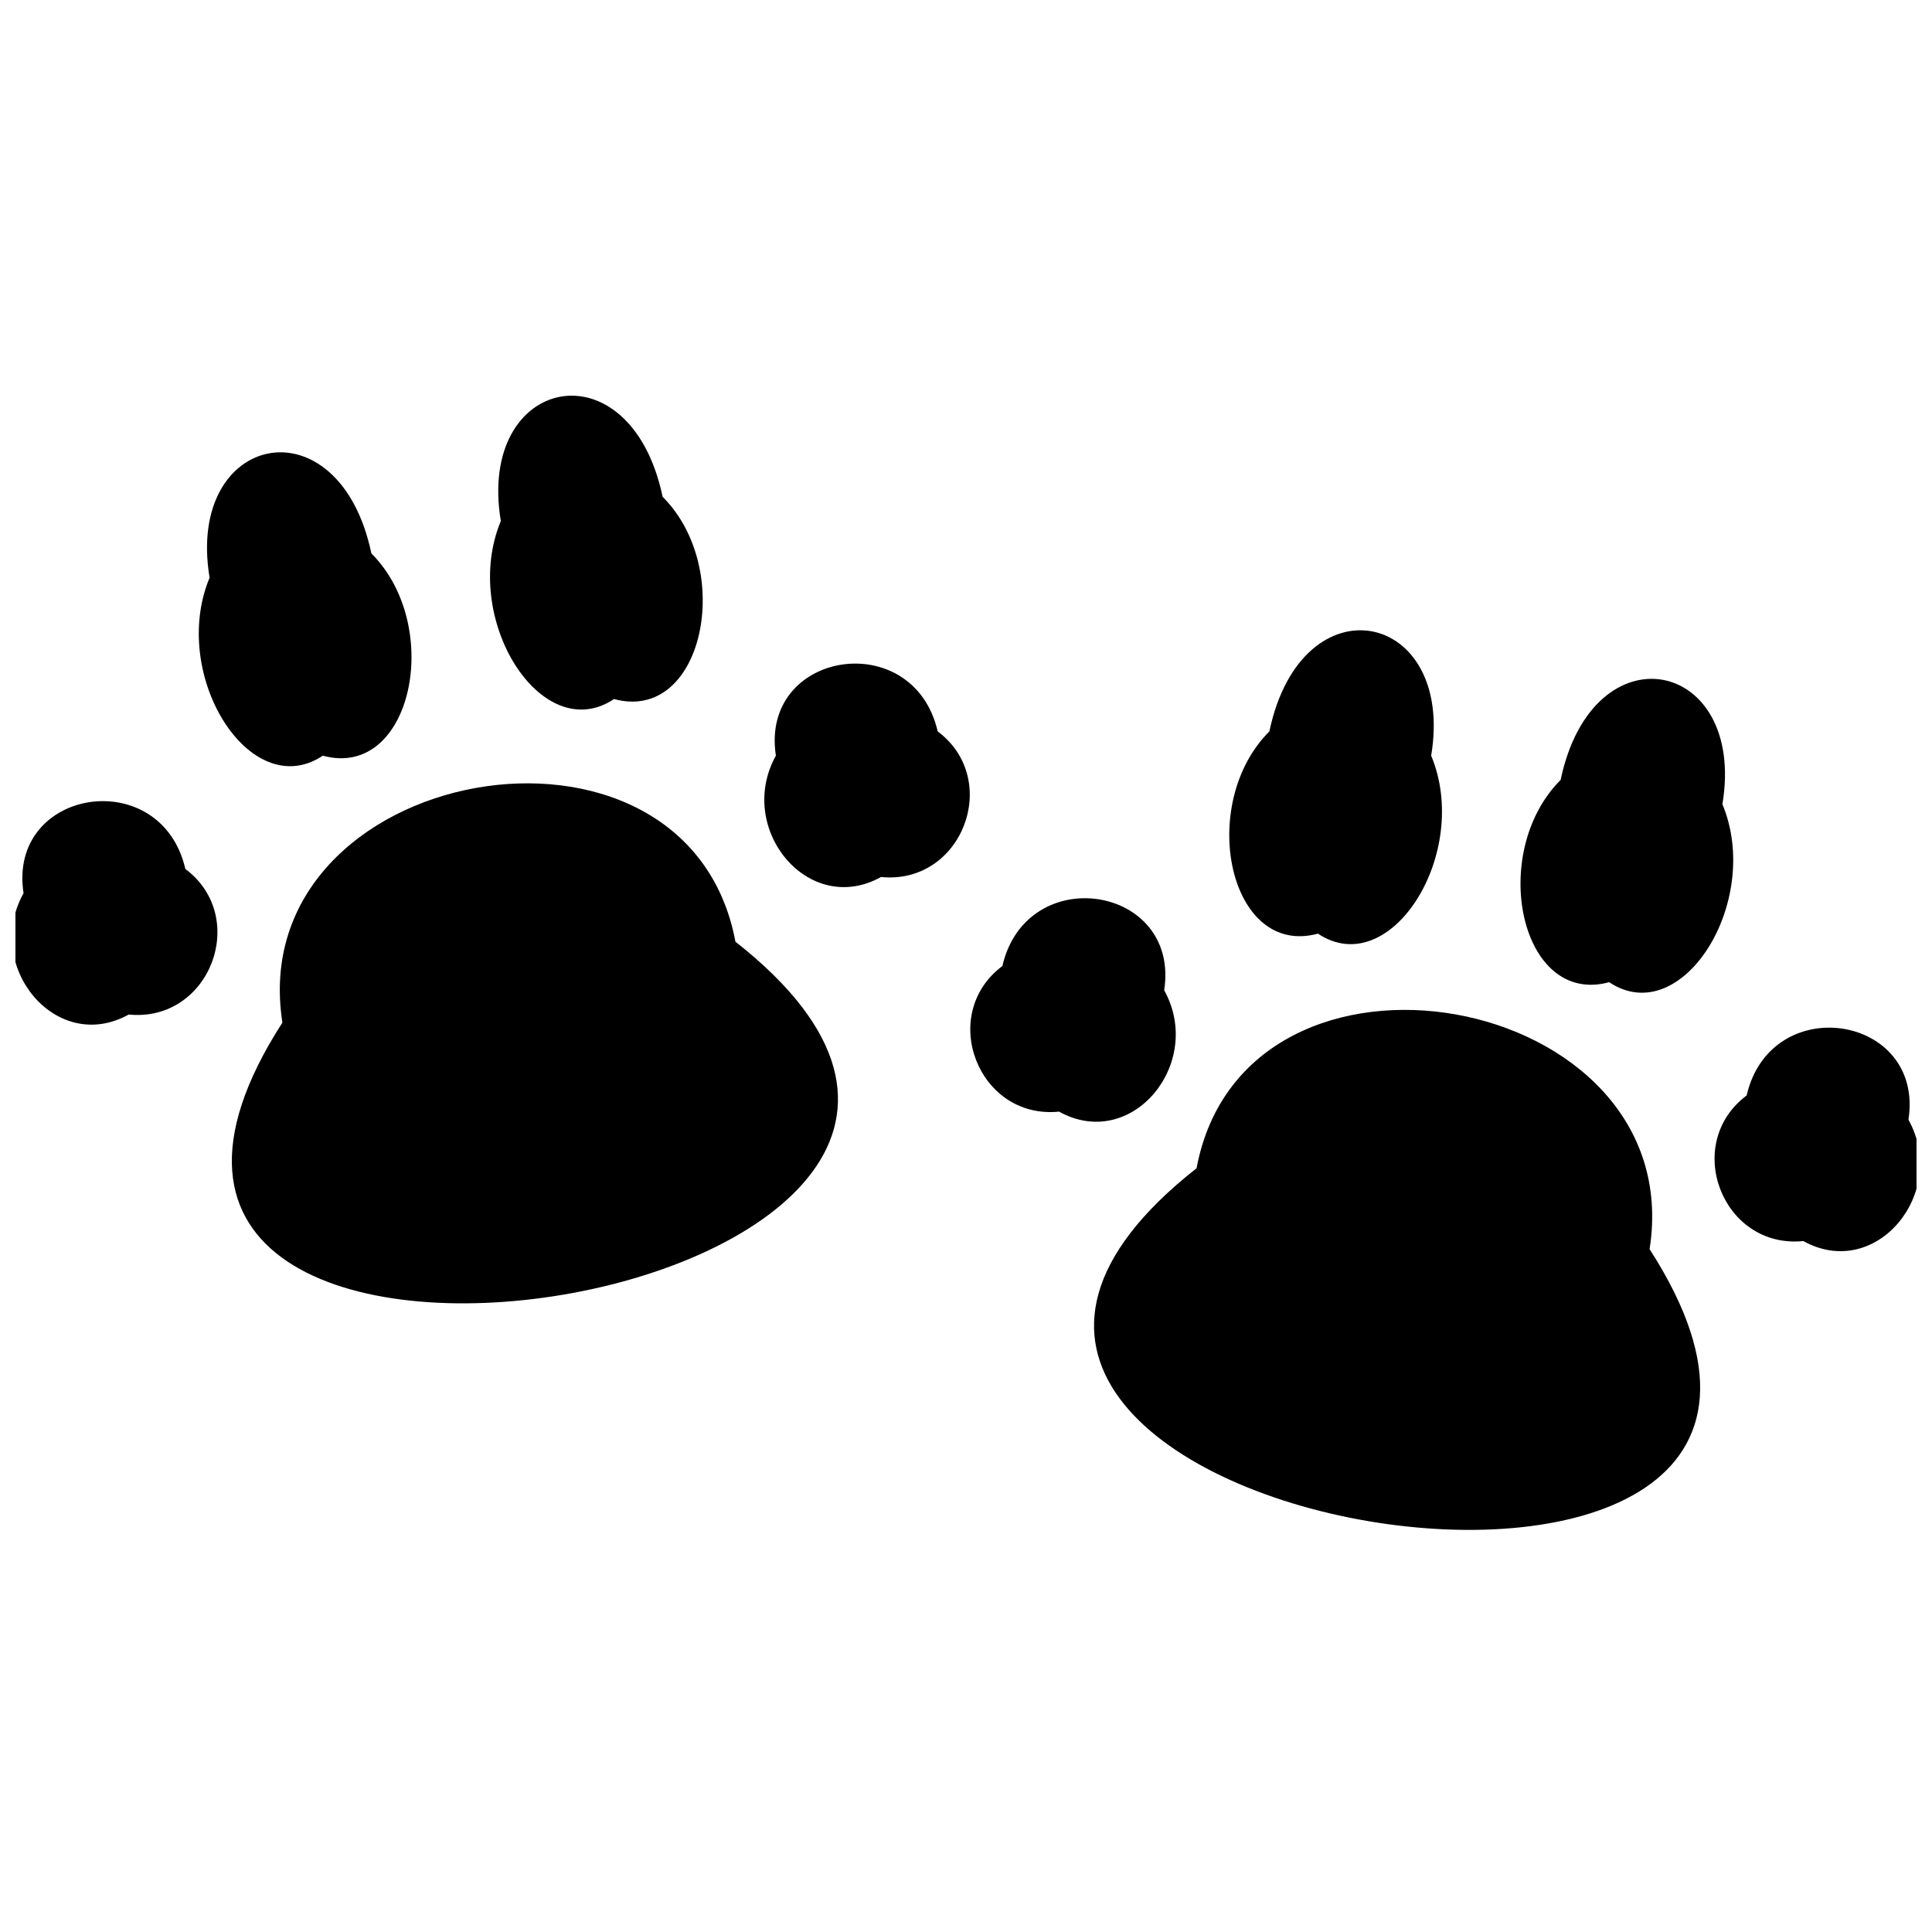 <?xml version="1.0" encoding="UTF-8"?>
<!-- Uploaded to: ICON Repo, www.svgrepo.com, Generator: ICON Repo Mixer Tools -->
<svg width="800px" height="800px" version="1.1" viewBox="144 144 512 512" xmlns="http://www.w3.org/2000/svg">
 <defs>
  <clipPath id="b">
   <path d="m148.09 356h53.906v60h-53.906z"/>
  </clipPath>
  <clipPath id="a">
   <path d="m598 416h53.902v60h-53.902z"/>
  </clipPath>
 </defs>
 <path d="m229.56 344.26c-19.293 12.863-40.734-21.438-30.016-47.164-6.43-38.59 34.301-47.164 42.879-6.43 19.293 19.293 10.719 60.027-12.863 53.598z" fill-rule="evenodd"/>
 <path d="m306.74 329.25c-19.293 12.863-40.734-21.438-30.016-47.164-6.43-38.59 34.301-47.164 42.879-6.43 19.293 19.293 10.719 60.027-12.863 53.598z" fill-rule="evenodd"/>
 <g clip-path="url(#b)">
  <path d="m178.11 412.86c-19.293 10.719-38.59-12.863-27.871-32.156-4.289-27.871 36.445-34.301 42.879-6.43 17.152 12.863 6.43 40.734-15.008 38.59z" fill-rule="evenodd"/>
 </g>
 <path d="m377.49 376.41c-19.293 10.719-38.59-12.863-27.871-32.156-4.289-27.871 36.445-34.301 42.879-6.43 17.152 12.863 6.43 40.734-15.008 38.59z" fill-rule="evenodd"/>
 <path d="m218.84 415c-10.719-68.605 107.2-90.043 120.06-21.438 120.06 94.332-201.52 147.93-120.06 21.438z" fill-rule="evenodd"/>
 <path d="m570.44 404.29c19.293 12.863 40.734-21.438 30.016-47.164 6.43-38.59-34.301-47.164-42.879-6.43-19.293 19.293-10.719 60.027 12.863 53.598z" fill-rule="evenodd"/>
 <path d="m493.26 391.42c19.293 12.863 40.734-21.438 30.016-47.164 6.43-38.59-34.301-47.164-42.879-6.43-19.293 19.293-10.719 60.027 12.863 53.598z" fill-rule="evenodd"/>
 <g clip-path="url(#a)">
  <path d="m621.89 472.89c19.293 10.719 38.59-12.863 27.871-32.156 4.289-27.871-36.445-34.301-42.879-6.43-17.152 12.863-6.43 40.734 15.008 38.59z" fill-rule="evenodd"/>
 </g>
 <path d="m424.65 438.59c19.293 10.719 38.59-12.863 27.871-32.156 4.289-27.871-36.445-34.301-42.879-6.43-17.152 12.863-6.43 40.734 15.008 38.59z" fill-rule="evenodd"/>
 <path d="m581.16 475.04c10.719-68.605-107.2-90.043-120.06-21.438-120.06 94.332 201.52 147.93 120.06 21.438z" fill-rule="evenodd"/>
</svg>